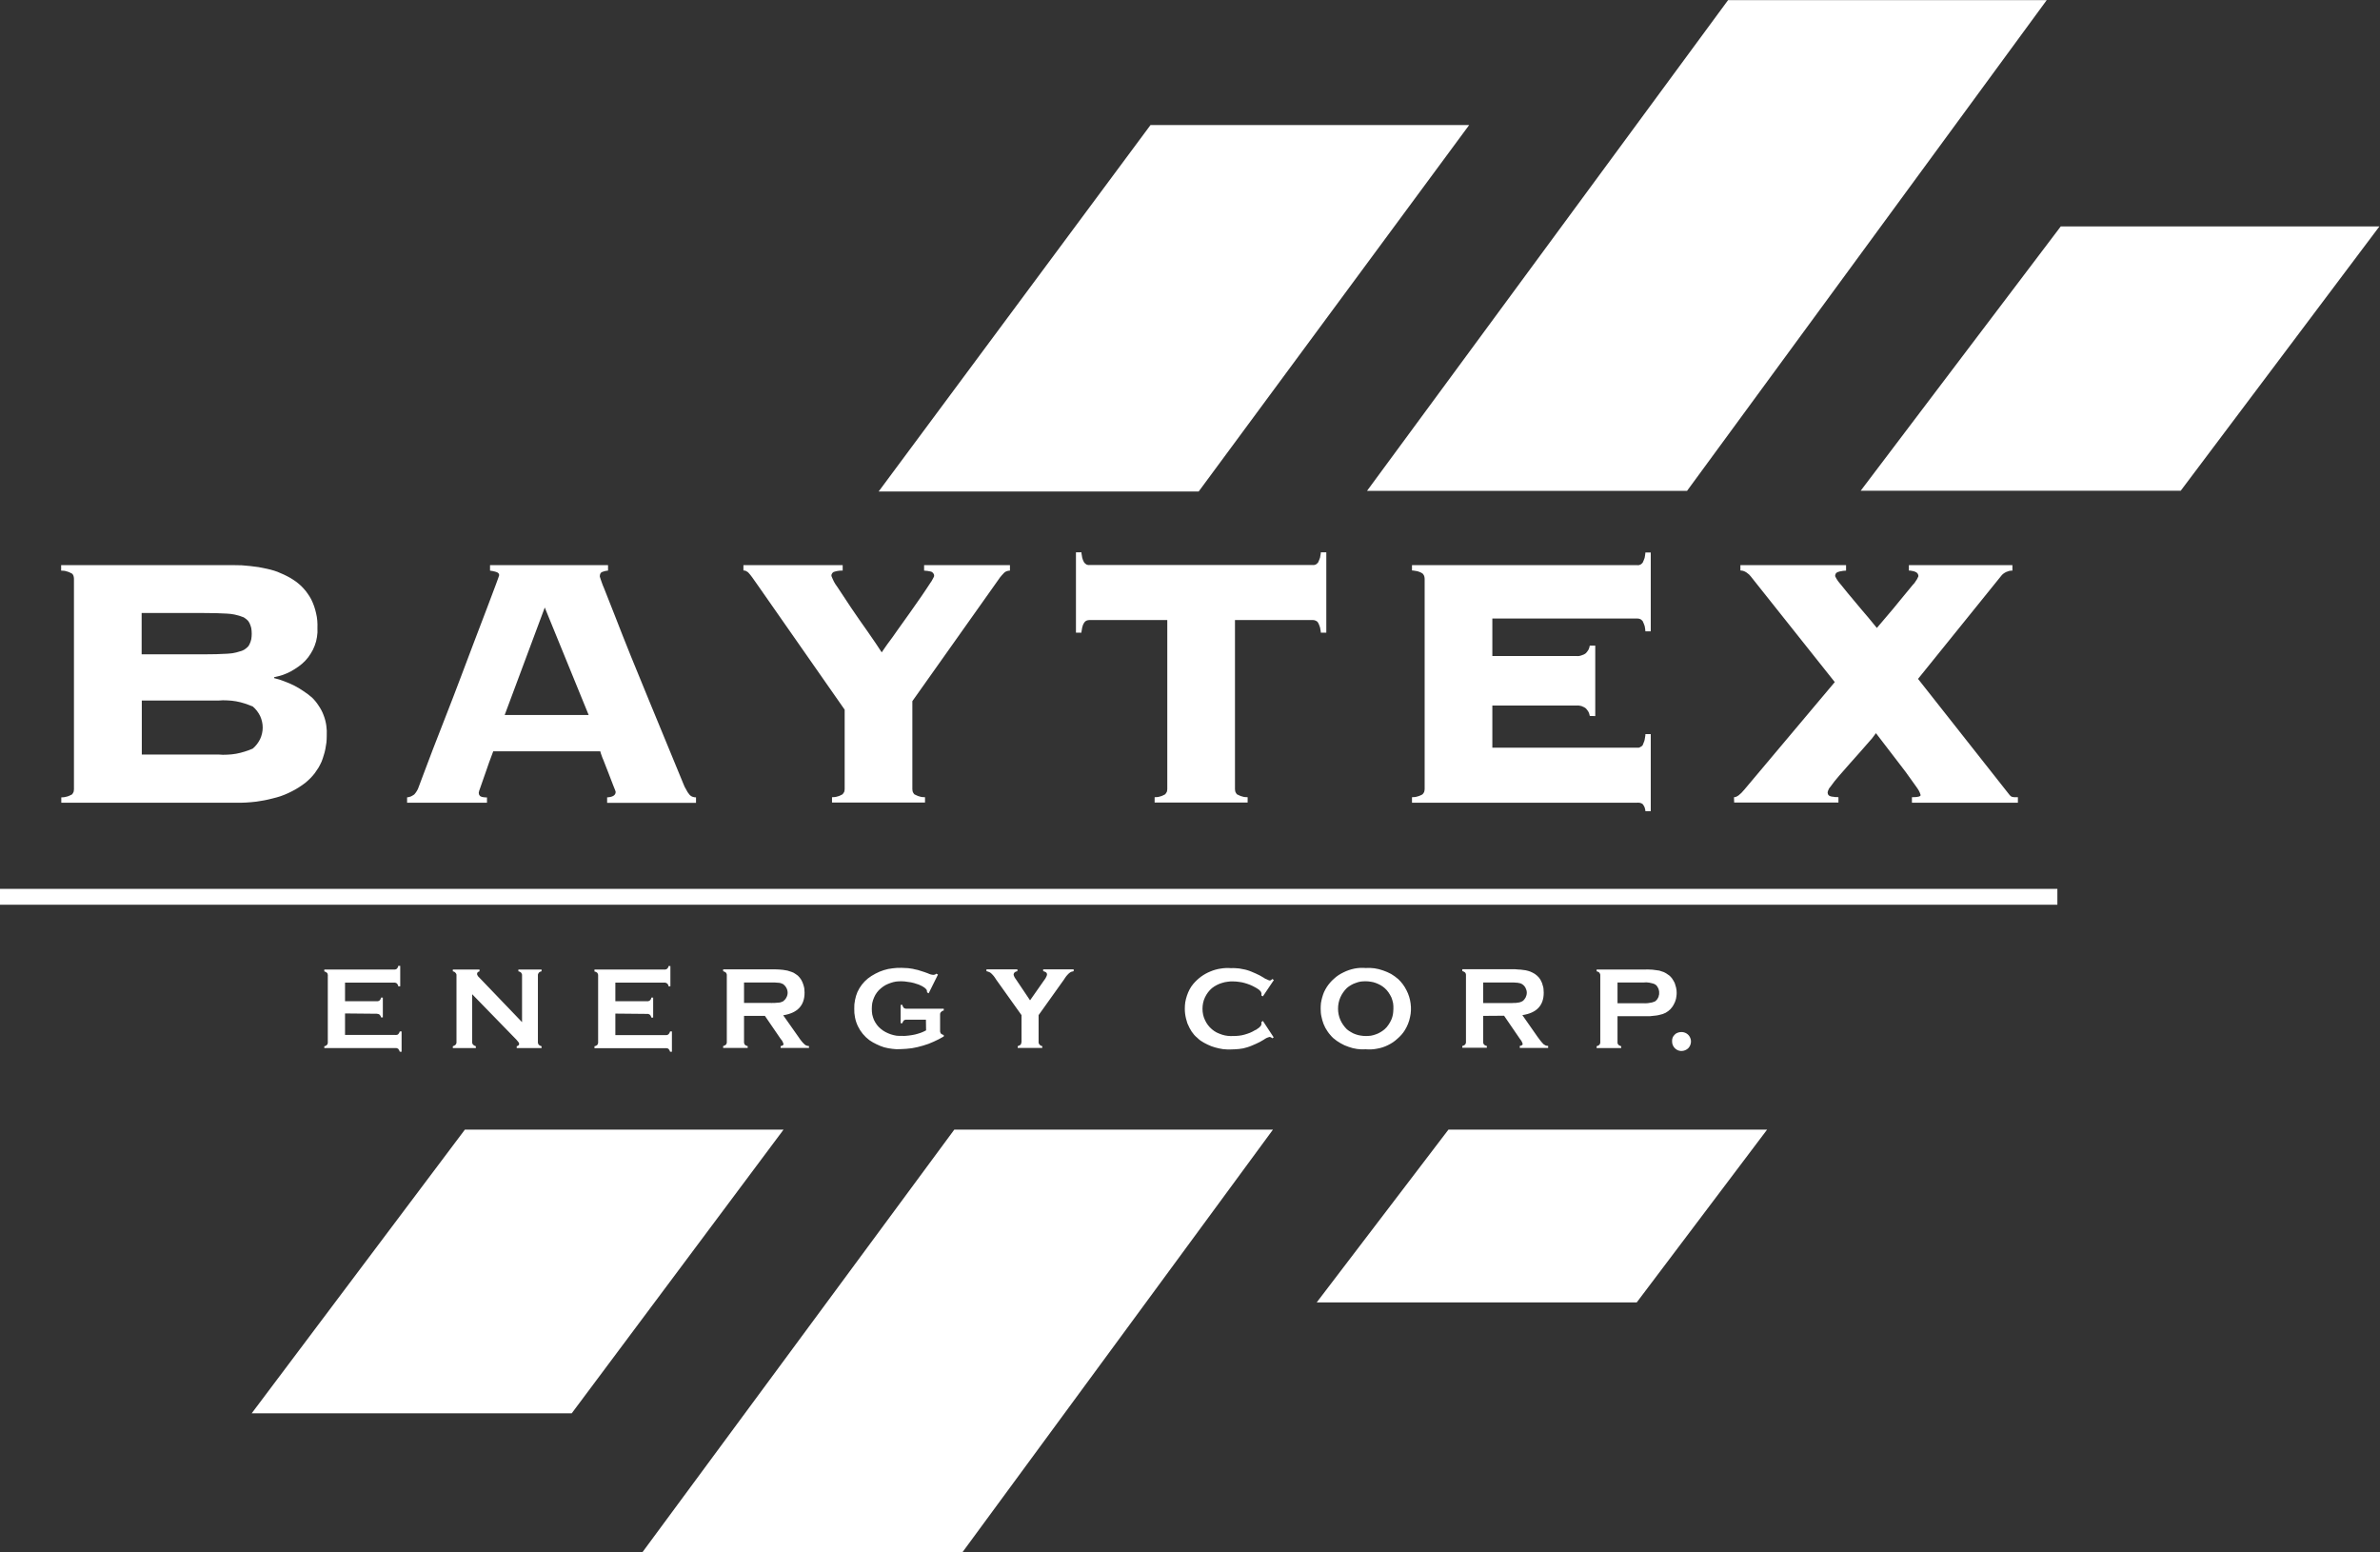 <svg version="1.2" xmlns="http://www.w3.org/2000/svg" viewBox="0 0 1561 1018" width="1561" height="1018">
	<rect x="0" y="0" width="1561" height="1018" fill="#333333" stroke="none"/>
	<title>logo-baytex-energy-corp-svg</title>
	<style>
		.s0 { fill: #ffffff } 
	</style>
	<path id="Layer" fill-rule="evenodd" class="s0" d="m0 582.9h1349.4v10.4h-1349.4zm226.3 81.7v14.1h33.1q0.3 0.1 0.5 0 0.2 0 0.5-0.1 0.2 0 0.4-0.1 0.2-0.1 0.4-0.3 0.2-0.2 0.3-0.4 0.2-0.2 0.3-0.4 0.1-0.3 0.2-0.5 0.1-0.3 0.2-0.5h1.2v13.3h-1.2q-0.1-0.3-0.2-0.5-0.1-0.3-0.2-0.5-0.1-0.2-0.3-0.4-0.1-0.3-0.3-0.5-0.2-0.1-0.4-0.2-0.2-0.1-0.4-0.2-0.3 0-0.5-0.1-0.2 0-0.5 0h-46.7v-1.2q0.2 0 0.5-0.1 0.2-0.1 0.5-0.2 0.2-0.2 0.4-0.3 0.2-0.2 0.4-0.4 0.2-0.1 0.3-0.4 0.1-0.2 0.1-0.4 0.1-0.2 0.1-0.5 0.1-0.2 0-0.4v-43.6q0.1-0.2 0-0.5 0-0.2-0.1-0.4 0-0.3-0.1-0.5-0.1-0.2-0.3-0.4-0.2-0.2-0.4-0.3-0.2-0.2-0.4-0.3-0.3-0.1-0.5-0.2-0.3-0.1-0.5-0.2v-1.2h45.8q0.3 0 0.5 0 0.2 0 0.5-0.1 0.2-0.1 0.4-0.2 0.2-0.1 0.4-0.2 0.2-0.2 0.3-0.4 0.2-0.2 0.3-0.5 0.1-0.2 0.2-0.5 0.1-0.2 0.1-0.5h1.3v13.4h-1.3q0-0.3-0.1-0.6-0.1-0.2-0.2-0.4-0.1-0.3-0.3-0.5-0.1-0.2-0.3-0.4-0.2-0.1-0.4-0.2-0.2-0.2-0.4-0.2-0.3-0.1-0.5-0.1-0.2 0-0.5 0h-32.2v12.2h20.9q0.2 0 0.5 0 0.2 0 0.4-0.1 0.2-0.1 0.5-0.2 0.2-0.1 0.3-0.2 0.2-0.2 0.4-0.4 0.1-0.2 0.3-0.5 0.1-0.2 0.2-0.5 0.1-0.2 0.1-0.5h1.2v13h-1.2q0-0.2-0.1-0.5-0.1-0.2-0.2-0.4-0.2-0.3-0.3-0.5-0.2-0.2-0.4-0.4-0.1-0.1-0.3-0.3-0.2-0.1-0.5-0.1-0.2-0.1-0.4-0.1-0.3-0.1-0.5-0.1zm83.4-12.6v31.3q0 0.3 0 0.5 0.1 0.2 0.1 0.4 0.1 0.3 0.2 0.5 0.1 0.2 0.3 0.4 0.2 0.2 0.4 0.3 0.2 0.2 0.4 0.3 0.3 0.1 0.5 0.2 0.3 0.1 0.5 0.2v1.2h-15.1v-1.2q0.3-0.1 0.5-0.2 0.3-0.1 0.5-0.2 0.2-0.1 0.4-0.3 0.3-0.1 0.4-0.3 0.2-0.2 0.3-0.4 0.1-0.2 0.2-0.5 0-0.2 0.1-0.4 0-0.2 0-0.5v-43.6q0-0.2 0-0.5-0.1-0.2-0.1-0.4-0.1-0.2-0.2-0.4-0.1-0.2-0.3-0.4-0.1-0.2-0.4-0.4-0.2-0.1-0.4-0.3-0.2-0.1-0.5-0.2-0.2-0.1-0.5-0.1v-1.2h17.5v1.2q-1.6 0.4-1.6 1.7 0 0.3 0.1 0.6 0.1 0.3 0.3 0.5 0.1 0.3 0.3 0.5 0.2 0.2 0.4 0.4l28.4 29.6v-30.6q0-0.2 0-0.5-0.1-0.2-0.1-0.4-0.1-0.2-0.2-0.4-0.1-0.2-0.2-0.4-0.2-0.2-0.4-0.4-0.3-0.1-0.5-0.3-0.2-0.1-0.5-0.2-0.2-0.1-0.5-0.1v-1.2h15.2v1.2q-0.3 0-0.6 0.1-0.2 0.1-0.4 0.2-0.3 0.2-0.5 0.3-0.2 0.2-0.4 0.4-0.1 0.2-0.2 0.4-0.1 0.2-0.2 0.4-0.1 0.2-0.1 0.4 0 0.3 0 0.5v43.6q0 0.3 0 0.5 0 0.2 0.1 0.4 0.1 0.3 0.2 0.5 0.1 0.2 0.2 0.4 0.2 0.2 0.4 0.3 0.2 0.2 0.5 0.3 0.2 0.1 0.4 0.2 0.3 0.1 0.6 0.2v1.2h-16.3v-1.2q1.6-0.4 1.6-1.6 0-0.8-1.8-2.7zm93.9 12.7v14.1h33.1q0.3 0 0.5 0 0.2-0.1 0.5-0.1 0.2-0.1 0.4-0.2 0.2-0.1 0.4-0.3 0.2-0.1 0.3-0.4 0.2-0.2 0.3-0.4 0.1-0.2 0.2-0.5 0.1-0.2 0.2-0.5h1.2v13.3h-1.2q-0.1-0.2-0.2-0.5-0.1-0.2-0.2-0.5-0.1-0.2-0.3-0.4-0.1-0.2-0.3-0.4-0.2-0.2-0.4-0.3-0.2-0.1-0.4-0.1-0.3-0.1-0.5-0.1-0.2-0.1-0.5 0h-46.8v-1.3q0.3 0 0.5-0.1 0.3-0.1 0.5-0.2 0.3-0.1 0.5-0.3 0.2-0.2 0.4-0.3 0.1-0.2 0.2-0.4 0.1-0.3 0.2-0.5 0.1-0.2 0.1-0.4 0-0.3 0-0.5v-43.6q0-0.2 0-0.5 0-0.2-0.1-0.4-0.1-0.3-0.2-0.5-0.1-0.2-0.2-0.4-0.2-0.2-0.4-0.3-0.2-0.2-0.5-0.3-0.2-0.1-0.5-0.2-0.2-0.1-0.5-0.1v-1.3h45.9q0.2 0.1 0.5 0 0.2 0 0.4-0.1 0.2 0 0.4-0.1 0.3-0.1 0.4-0.3 0.2-0.2 0.4-0.4 0.1-0.2 0.3-0.4 0.1-0.3 0.2-0.5 0.1-0.3 0.1-0.5h1.2v13.3h-1.2q0-0.3-0.1-0.5-0.1-0.3-0.2-0.5-0.2-0.2-0.3-0.5-0.2-0.2-0.4-0.4-0.1-0.1-0.4-0.2-0.2-0.1-0.4-0.2-0.2-0.1-0.4-0.1-0.3 0-0.5 0h-32.2v12.2h20.9q0.2 0 0.5 0 0.2 0 0.4-0.1 0.2-0.1 0.4-0.2 0.2-0.1 0.4-0.2 0.2-0.2 0.4-0.4 0.1-0.2 0.3-0.5 0.1-0.2 0.2-0.4 0.1-0.3 0.1-0.6h1.2v13.1h-1.2q0-0.3-0.1-0.5-0.1-0.3-0.3-0.5-0.1-0.3-0.2-0.5-0.2-0.2-0.4-0.4-0.1-0.1-0.4-0.2-0.2-0.2-0.4-0.2-0.2-0.1-0.4-0.1-0.3 0-0.5 0zm84.4 1.5v17.1q0 0.3 0 0.5 0 0.2 0.1 0.4 0.1 0.3 0.2 0.5 0.1 0.2 0.2 0.4 0.2 0.1 0.4 0.3 0.2 0.1 0.5 0.3 0.2 0.1 0.5 0.2 0.2 0 0.5 0.1v1.2h-16.1v-1.2q0.3-0.1 0.5-0.2 0.3 0 0.5-0.2 0.2-0.1 0.5-0.3 0.2-0.1 0.4-0.3 0.1-0.2 0.2-0.4 0.1-0.2 0.2-0.4 0.1-0.2 0.1-0.5 0-0.2 0-0.4v-43.6q0-0.3 0-0.5 0-0.2-0.1-0.5-0.1-0.2-0.2-0.4-0.1-0.2-0.2-0.4-0.2-0.2-0.4-0.3-0.3-0.2-0.5-0.3-0.2-0.2-0.5-0.2-0.2-0.1-0.5-0.2v-1.2h32.2q1.2 0 2.4 0 1.1 0 2.3 0.1 1.2 0.1 2.3 0.2 1.2 0.2 2.4 0.4 0.8 0.1 1.5 0.4 0.8 0.2 1.6 0.5 0.7 0.3 1.5 0.6 0.7 0.4 1.4 0.9 0.7 0.4 1.4 1 0.6 0.6 1.2 1.3 0.6 0.7 1 1.4 0.5 0.8 0.8 1.6 0.4 0.8 0.6 1.6 0.3 0.9 0.5 1.8 0.2 0.9 0.2 1.7 0.1 0.9 0.1 1.8 0 12.6-14 14.8l10 14.2q0.4 0.7 0.9 1.3 0.5 0.6 0.9 1.2 0.5 0.6 1 1.2 0.5 0.6 1.1 1.1 0.3 0.3 0.6 0.5 0.4 0.2 0.8 0.4 0.4 0.1 0.8 0.2 0.4 0.1 0.8 0.1v1.2h-18.6v-1.2q1.9-0.3 1.9-1.3-0.1-0.5-0.3-0.9-0.2-0.5-0.4-0.9-0.2-0.4-0.5-0.8-0.3-0.4-0.6-0.7l-10.4-15.2zm0-8.5h17.3q0.7 0.1 1.4 0 0.7 0 1.4 0 0.7 0 1.3-0.1 0.7 0 1.4-0.1 0.4 0 0.7-0.1 0.4-0.1 0.8-0.2 0.3-0.1 0.7-0.3 0.4-0.1 0.7-0.3c0.9-0.7 1.6-1.5 2.1-2.5 0.5-0.9 0.8-2 0.8-3.1 0-1.1-0.3-2.2-0.8-3.1-0.5-1-1.2-1.8-2.1-2.5q-0.3-0.2-0.7-0.3-0.3-0.2-0.7-0.3-0.4-0.1-0.7-0.2-0.4-0.1-0.8-0.1-0.7-0.1-1.4-0.1-0.6-0.1-1.3-0.1-0.7 0-1.4 0-0.7 0-1.4 0h-17.3zm119.3 11h-12.7q-0.3-0.1-0.5 0-0.2 0-0.4 0.1-0.3 0-0.5 0.1-0.2 0.2-0.4 0.3-0.1 0.2-0.3 0.4-0.1 0.2-0.3 0.5-0.1 0.2-0.2 0.4 0 0.3-0.1 0.5h-1.2v-12h1.2q0.1 0.3 0.1 0.6 0.1 0.2 0.2 0.5 0.2 0.2 0.3 0.4 0.2 0.3 0.3 0.5 0.2 0.1 0.4 0.2 0.2 0.1 0.5 0.2 0.2 0 0.4 0.1 0.2 0 0.5 0h24.4v1.2q-0.3 0-0.5 0.1-0.3 0.1-0.5 0.2-0.2 0.2-0.4 0.3-0.3 0.2-0.4 0.4-0.2 0.1-0.3 0.3-0.1 0.3-0.2 0.5 0 0.2-0.1 0.4 0 0.3 0 0.5v10.6q0 0.2 0 0.5 0 0.2 0.1 0.4 0.1 0.2 0.2 0.5 0.1 0.2 0.2 0.4 0.2 0.1 0.5 0.3 0.2 0.2 0.4 0.3 0.3 0.1 0.5 0.2 0.3 0.1 0.5 0.1v1q-3.2 1.9-6.6 3.4-3.4 1.6-7 2.6-3.6 1.1-7.3 1.7-3.7 0.5-7.5 0.6-2.7 0.2-5.4-0.2-2.7-0.3-5.3-1-2.6-0.8-5-2-2.4-1.1-4.7-2.7-2.4-1.8-4.3-4.1-1.9-2.3-3.2-5-1.3-2.7-1.9-5.7-0.6-2.9-0.5-5.9-0.1-2.8 0.5-5.6 0.5-2.7 1.6-5.3 1.2-2.6 2.9-4.8 1.7-2.2 3.9-4 2.3-1.8 5-3.2 2.6-1.4 5.5-2.3 2.8-0.9 5.8-1.2 2.9-0.4 5.9-0.3 1.1 0 2.1 0.1 1 0 2.1 0.1 1 0.1 2.1 0.3 1 0.1 2 0.4 1.2 0.2 2.3 0.5 1.1 0.3 2.2 0.7 1.1 0.3 2.2 0.7 1.1 0.4 2.2 0.8 0.4 0.2 0.9 0.4 0.4 0.2 0.9 0.3 0.5 0.1 0.9 0.2 0.5 0.1 1 0.1 0.3 0 0.5-0.1 0.3 0 0.5-0.1 0.2-0.1 0.4-0.3 0.3-0.1 0.4-0.3l1.1 0.6-6.1 12.3-1-0.6q0-0.2-0.1-0.4 0-0.3 0-0.5-0.1-0.2-0.1-0.4-0.1-0.3-0.2-0.5-0.1-0.2-0.3-0.3-0.1-0.2-0.3-0.4-0.2-0.2-0.4-0.3-0.1-0.2-0.3-0.3-0.8-0.5-1.6-1-0.8-0.4-1.7-0.8-0.8-0.4-1.7-0.6-0.9-0.3-1.8-0.6-1-0.2-2.1-0.5-1-0.2-2.1-0.3-1-0.2-2.1-0.3-1-0.1-2.1-0.1-1.8 0-3.6 0.2-1.8 0.3-3.5 0.9-1.7 0.6-3.3 1.4-1.6 0.9-3 2.1-1.5 1.2-2.6 2.7-1.2 1.6-1.9 3.3-0.8 1.8-1.2 3.7-0.3 1.9-0.3 3.8 0 1.9 0.3 3.7 0.4 1.8 1.1 3.5 0.8 1.7 1.9 3.2 1.1 1.5 2.6 2.7 1.4 1.2 3.1 2.1 1.7 0.9 3.5 1.5 1.8 0.6 3.7 0.9 1.9 0.2 3.8 0.1 1 0.1 2.1 0 1.1-0.1 2.1-0.2 1.1-0.1 2.1-0.3 1.1-0.2 2.1-0.4 0.9-0.2 1.8-0.5 1-0.3 1.9-0.6 0.9-0.4 1.7-0.7 0.9-0.4 1.8-0.9zm73.9-3v17.6q0 0.2 0 0.4 0.1 0.3 0.1 0.5 0.1 0.2 0.2 0.4 0.1 0.2 0.3 0.4 0.1 0.2 0.4 0.4 0.2 0.1 0.4 0.3 0.2 0.1 0.5 0.2 0.2 0.1 0.5 0.1v1.2h-16.1v-1.2q0.2 0 0.5-0.1 0.2-0.1 0.5-0.3 0.2-0.1 0.5-0.2 0.2-0.2 0.4-0.4 0.1-0.1 0.3-0.4 0.1-0.2 0.1-0.4 0.1-0.2 0.1-0.5 0.1-0.2 0.1-0.4v-17.6l-16.7-23.4q-0.3-0.6-0.7-1.1-0.4-0.6-0.8-1.1-0.5-0.5-0.9-1-0.5-0.4-0.9-0.9-0.4-0.3-0.7-0.5-0.3-0.2-0.7-0.3-0.4-0.2-0.8-0.3-0.4-0.1-0.8-0.2v-1.2h20.3v1.2q-2.5 0.4-2.5 2.4 0.1 0.4 0.3 0.8 0.2 0.4 0.3 0.7 0.2 0.4 0.5 0.8 0.2 0.3 0.5 0.7l9.2 13.7 9.6-13.7q0.3-0.4 0.5-0.7 0.3-0.4 0.4-0.8 0.2-0.4 0.4-0.8 0.1-0.4 0.2-0.8 0-0.2 0-0.4 0-0.2-0.1-0.4-0.1-0.2-0.2-0.4-0.2-0.1-0.3-0.3-0.2-0.1-0.4-0.3-0.3-0.1-0.5-0.2-0.2-0.1-0.5-0.2-0.2 0-0.5-0.1v-1.2h20v1.2q-0.4 0.1-0.8 0.2-0.4 0.1-0.8 0.2-0.4 0.2-0.7 0.4-0.3 0.2-0.7 0.5-0.4 0.4-0.9 0.9-0.4 0.5-0.9 1-0.4 0.5-0.8 1.1-0.4 0.5-0.7 1.1zm147.1 3.8l7.1 10.8-1 0.6q-0.1-0.2-0.3-0.3-0.2-0.2-0.4-0.3-0.3-0.1-0.5-0.2-0.2-0.1-0.5-0.1-0.5 0.1-1 0.3-0.5 0.2-1 0.4-0.5 0.3-0.9 0.5-0.5 0.3-0.9 0.6-1.3 0.8-2.6 1.5-1.4 0.7-2.7 1.3-1.4 0.7-2.8 1.2-1.4 0.6-2.8 1-1.3 0.4-2.6 0.7-1.3 0.2-2.7 0.4-1.3 0.1-2.6 0.2-1.3 0.1-2.7 0.1-2.6 0.1-5.3-0.2-2.6-0.4-5.1-1.1-2.6-0.7-5-1.9-2.4-1.1-4.6-2.6-1.1-0.8-2.1-1.8-1.1-0.9-2-1.9-0.9-1.1-1.7-2.2-0.8-1.2-1.4-2.4-0.8-1.5-1.4-3-0.5-1.5-0.9-3.1-0.4-1.6-0.6-3.2-0.2-1.6-0.2-3.3 0-2.2 0.3-4.3 0.4-2.2 1.1-4.3 0.7-2.1 1.7-4 1-1.9 2.4-3.6 2.3-2.7 5.1-4.8 2.9-2.1 6.1-3.4 3.3-1.4 6.7-1.9 3.5-0.6 7-0.3 1.3-0.1 2.7 0 1.3 0.1 2.6 0.2 1.3 0.2 2.6 0.5 1.3 0.2 2.6 0.6 1.4 0.4 2.8 1 1.4 0.5 2.8 1.2 1.4 0.6 2.7 1.3 1.3 0.7 2.6 1.5 0.5 0.3 0.9 0.6 0.5 0.2 1 0.4 0.5 0.3 1 0.5 0.5 0.1 1 0.3 0.2-0.1 0.5-0.1 0.2-0.1 0.4-0.2 0.2-0.2 0.4-0.3 0.2-0.2 0.4-0.4l1 0.7-7.2 10.7-1-0.6q0-0.2 0-0.3 0-0.1 0-0.2 0.1-0.2 0.1-0.3 0-0.1 0-0.3 0-0.3-0.1-0.5-0.1-0.3-0.2-0.6-0.1-0.2-0.3-0.5-0.1-0.2-0.4-0.4-0.3-0.4-0.7-0.7-0.4-0.3-0.9-0.6-0.4-0.3-0.8-0.5-0.5-0.3-0.9-0.5-1.6-0.9-3.3-1.6-1.8-0.7-3.6-1.2-1.7-0.5-3.6-0.7-1.8-0.3-3.7-0.3-1.9-0.1-3.7 0.2-1.9 0.2-3.7 0.8-1.8 0.5-3.5 1.4-1.7 0.9-3.1 2c-2 1.7-3.5 3.8-4.6 6.1-1.1 2.3-1.6 4.9-1.6 7.4 0 2.6 0.5 5.1 1.6 7.4 1.1 2.4 2.6 4.4 4.6 6.1q1.4 1.2 3.1 2.1 1.7 0.8 3.5 1.4 1.8 0.6 3.7 0.8 1.8 0.2 3.7 0.1 1.9 0 3.7-0.2 1.9-0.2 3.6-0.7 1.8-0.5 3.6-1.2 1.7-0.7 3.3-1.7 0.4-0.2 0.9-0.4 0.4-0.3 0.8-0.6 0.5-0.3 0.9-0.6 0.4-0.3 0.7-0.7 0.3-0.2 0.4-0.4 0.2-0.2 0.3-0.5 0.1-0.3 0.2-0.5 0.1-0.3 0.1-0.6 0-0.1 0-0.3 0-0.1-0.1-0.2 0-0.1 0-0.3 0-0.1 0-0.2zm67.4-34.7q2.9-0.2 5.8 0.2 2.8 0.4 5.6 1.4 2.7 0.9 5.3 2.3 2.5 1.5 4.7 3.4c2.2 2.1 4 4.5 5.4 7.3 1.4 2.7 2.3 5.6 2.7 8.7 0.4 3 0.3 6.1-0.4 9-0.6 3-1.8 5.9-3.4 8.5-1.3 2.1-3 4-4.9 5.6-1.8 1.7-3.9 3.1-6.2 4.2-2.2 1.1-4.6 1.9-7.1 2.3-2.4 0.5-4.9 0.6-7.4 0.4q-2.9 0.2-5.7-0.2-2.9-0.4-5.6-1.4-2.8-0.9-5.3-2.4-2.5-1.4-4.7-3.3-1-0.9-1.9-2-1-1.1-1.8-2.3-0.8-1.2-1.5-2.4-0.6-1.3-1.2-2.6-0.4-1.2-0.8-2.4-0.4-1.3-0.6-2.5-0.3-1.3-0.4-2.6-0.1-1.3-0.1-2.6 0-1.8 0.2-3.7 0.3-1.8 0.8-3.6 0.5-1.8 1.2-3.5 0.8-1.7 1.8-3.3c1.4-2.1 3-4 4.9-5.6 1.8-1.7 3.9-3 6.2-4.1 2.2-1.1 4.6-1.9 7-2.4 2.5-0.5 5-0.6 7.4-0.4zm0 8.7q-1.7 0-3.3 0.2-1.7 0.3-3.2 0.9-1.6 0.5-3.1 1.4-1.4 0.8-2.7 1.9c-1.8 1.8-3.3 3.9-4.3 6.2-1 2.3-1.5 4.8-1.5 7.4 0 2.5 0.5 5 1.5 7.3 1 2.3 2.5 4.4 4.3 6.2q1.3 1.1 2.8 1.9 1.4 0.9 3 1.4 1.6 0.6 3.2 0.8 1.7 0.3 3.4 0.3 1.7 0 3.3-0.2 1.7-0.3 3.3-0.9 1.5-0.5 3-1.4 1.4-0.8 2.7-1.9 0.7-0.7 1.4-1.4 0.6-0.7 1.2-1.6 0.6-0.8 1-1.6 0.5-0.9 0.9-1.8 0.3-0.8 0.6-1.7 0.2-0.8 0.4-1.7 0.1-0.9 0.2-1.7 0.1-0.9 0.1-1.8 0.1-2-0.2-3.9-0.4-1.9-1.1-3.7-0.8-1.7-1.9-3.3-1.1-1.6-2.6-2.9-1.3-1.1-2.7-1.9-1.5-0.8-3.1-1.4-1.6-0.6-3.2-0.8-1.7-0.3-3.4-0.3zm77.1 22.7v17q0 0.3 0 0.5 0 0.2 0.1 0.5 0.1 0.2 0.2 0.4 0.1 0.2 0.2 0.4 0.2 0.2 0.4 0.3 0.3 0.2 0.5 0.3 0.2 0.1 0.5 0.2 0.2 0.1 0.5 0.1v1.2h-16.1v-1.2q0.3 0 0.5-0.1 0.3-0.1 0.5-0.2 0.3-0.2 0.5-0.3 0.2-0.2 0.4-0.4 0.1-0.1 0.2-0.3 0.1-0.3 0.2-0.5 0.1-0.2 0.1-0.4 0-0.3 0-0.5v-43.6q0-0.2 0-0.5 0-0.2-0.1-0.4 0-0.3-0.2-0.5-0.1-0.2-0.2-0.4-0.2-0.2-0.4-0.3-0.2-0.2-0.5-0.3-0.2-0.1-0.5-0.2-0.2-0.1-0.5-0.2v-1.2h32.2q1.2 0 2.4 0 1.1 0.1 2.3 0.2 1.2 0 2.4 0.2 1.1 0.1 2.3 0.3 0.8 0.2 1.6 0.4 0.7 0.2 1.5 0.5 0.8 0.3 1.5 0.7 0.7 0.4 1.4 0.8 0.7 0.5 1.4 1.1 0.6 0.5 1.2 1.2 0.6 0.7 1 1.4 0.5 0.8 0.8 1.6 0.4 0.8 0.6 1.7 0.3 0.8 0.5 1.7 0.2 0.9 0.2 1.8 0.1 0.9 0.1 1.8 0 12.6-14 14.7l10 14.3q0.4 0.6 0.9 1.2 0.5 0.6 0.9 1.2 0.5 0.6 1 1.2 0.6 0.6 1.1 1.2 0.3 0.2 0.7 0.4 0.3 0.3 0.7 0.4 0.4 0.2 0.8 0.2 0.4 0.1 0.8 0.1v1.3h-18.6v-1.3q1.9-0.3 1.9-1.3-0.1-0.5-0.3-0.9-0.2-0.4-0.4-0.8-0.2-0.5-0.5-0.8-0.3-0.4-0.6-0.8l-10.4-15.2zm0-8.4h17.4q0.6 0 1.3 0 0.7 0 1.4-0.1 0.7 0 1.3 0 0.7-0.1 1.4-0.2 0.4 0 0.7-0.1 0.4-0.1 0.8-0.2 0.3-0.1 0.7-0.3 0.4-0.1 0.7-0.3c0.9-0.6 1.6-1.5 2.1-2.4 0.5-1 0.8-2.1 0.8-3.2 0-1.1-0.3-2.1-0.8-3.1-0.5-1-1.2-1.8-2.1-2.4q-0.3-0.2-0.7-0.4-0.3-0.1-0.7-0.3-0.4-0.1-0.7-0.1-0.4-0.1-0.8-0.2-0.7 0-1.4-0.1-0.6 0-1.3-0.1-0.7 0-1.4 0-0.7 0-1.3 0h-17.4zm88.1 8.6v17q0 0.2 0 0.5 0.1 0.2 0.1 0.4 0.1 0.2 0.2 0.5 0.1 0.2 0.3 0.3 0.2 0.2 0.4 0.4 0.2 0.1 0.4 0.2 0.3 0.2 0.5 0.2 0.3 0.1 0.5 0.2v1.2h-16.1v-1.2q0.3-0.1 0.5-0.2 0.3-0.1 0.5-0.2 0.3-0.1 0.5-0.3 0.2-0.1 0.4-0.3 0.1-0.2 0.2-0.4 0.1-0.2 0.2-0.4 0.1-0.2 0.1-0.5 0-0.2 0-0.4v-43.7q0-0.2 0-0.4 0-0.3-0.1-0.5 0-0.2-0.2-0.4-0.1-0.3-0.2-0.4-0.2-0.2-0.4-0.4-0.2-0.1-0.5-0.3-0.2-0.1-0.5-0.2-0.2-0.1-0.5-0.1v-1.2h32.2q1.1-0.1 2.2 0 1.1 0 2.2 0.1 1.2 0.1 2.3 0.3 1.1 0.1 2.2 0.3 0.8 0.2 1.5 0.5 0.8 0.2 1.5 0.5 0.8 0.4 1.5 0.8 0.7 0.4 1.3 0.9 0.7 0.4 1.3 1 0.6 0.6 1.1 1.2 0.5 0.7 0.9 1.4 0.5 0.7 0.8 1.4 0.4 0.8 0.6 1.7 0.3 0.8 0.5 1.7 0.2 0.8 0.3 1.7 0.1 0.9 0.1 1.8 0 1.2-0.2 2.4-0.1 1.2-0.5 2.4-0.3 1.1-0.9 2.2-0.5 1.1-1.2 2.1-0.6 0.8-1.3 1.6-0.7 0.7-1.5 1.3-0.8 0.6-1.7 1.1-0.9 0.4-1.9 0.8-1.3 0.4-2.7 0.7-1.4 0.3-2.8 0.4-1.4 0.2-2.8 0.3-1.4 0-2.8 0zm0-8.5h17.2q0.9 0.1 1.8 0 0.9 0 1.8-0.2 0.9-0.1 1.8-0.3 0.9-0.3 1.8-0.6 0.3-0.2 0.6-0.4 0.3-0.3 0.6-0.6 0.3-0.3 0.5-0.6 0.2-0.3 0.4-0.7 0.2-0.4 0.4-0.8 0.1-0.4 0.2-0.9 0.1-0.4 0.2-0.8 0-0.5 0-0.9 0-0.5 0-0.9-0.1-0.5-0.2-0.9-0.1-0.4-0.2-0.8-0.2-0.4-0.4-0.8-0.2-0.4-0.4-0.7-0.2-0.4-0.5-0.7-0.3-0.2-0.6-0.5-0.3-0.2-0.6-0.4-0.9-0.4-1.8-0.6-0.9-0.2-1.8-0.4-0.9-0.1-1.8-0.2-0.9 0-1.8 0.1h-17.2zm35.8 25.1q-0.1-1.2 0.3-2.4 0.4-1.1 1.3-2 0.8-0.9 1.9-1.3 1.2-0.5 2.4-0.5c2.5-0.1 4.9 1.3 5.9 3.6 1.1 2.3 0.6 5-1.1 6.9-1.8 1.8-4.5 2.4-6.8 1.5-2.4-1-3.9-3.3-3.9-5.8zm-721.7 243.8h-209.9l139.8-186h209zm967.4-926.7l-235.9 321.8h-209.9l236.8-321.8zm-507.5 740.7l-203.7 277.2h-209.9l204.6-277.2zm-48.7-418.5h-209.9l178.3-240.3h209zm287.3 531.8h-209.9l86.4-113.3h209zm487.1-705.6l-130.3 173.3h-209.9l131.2-173.3zm-423.3 374.3q2.7 0 6.8-5l59.3-70.5-55.1-69.3q-0.4-0.5-0.8-0.9-0.4-0.5-0.9-0.8-0.5-0.4-1-0.8-0.5-0.3-1-0.6-0.4-0.2-0.7-0.3-0.4-0.2-0.8-0.3-0.4-0.1-0.8-0.1-0.4-0.1-0.8-0.1v-3.5h69.3v3.6q-0.7 0-1.3 0.1-0.7 0-1.4 0.2-0.7 0.1-1.3 0.2-0.7 0.2-1.3 0.4-0.5 0.1-0.8 0.4-0.4 0.3-0.7 0.7-0.2 0.5-0.3 0.9-0.1 0.5 0 0.9 0.4 0.8 0.8 1.5 0.5 0.7 0.9 1.4 0.5 0.7 1 1.3 0.6 0.7 1.1 1.3c2.6 3.3 5.5 6.8 8.8 10.7 3.2 3.9 6.3 7.5 9.2 10.9 2.9 3.5 4.7 5.7 5.5 6.7 1.2-1.4 3.2-3.8 6.2-7.3 2.9-3.4 6-7 9-10.8q4.6-5.6 8.4-10.2 0.5-0.6 1.1-1.2 0.5-0.7 0.9-1.4 0.5-0.6 0.9-1.4 0.4-0.7 0.7-1.5 0.1-0.5-0.1-1-0.1-0.5-0.4-0.9-0.3-0.4-0.7-0.7-0.5-0.3-1-0.5-0.4-0.2-0.9-0.3-0.5-0.1-1-0.2-0.5-0.1-1.1-0.2-0.5 0-1 0v-3.6h67.9v3.6q-1.1 0-2.1 0.2-1.1 0.3-2 0.7-1 0.5-1.8 1.1-0.9 0.7-1.5 1.5l-54.5 67.5 60.1 76.2q0.2 0.3 0.5 0.5 0.2 0.2 0.5 0.4 0.4 0.2 0.7 0.3 0.3 0.1 0.7 0.1 0.4 0 0.7 0.1 0.4 0 0.8 0 0.3 0 0.7 0 0.4 0 0.8 0v3.6h-69.5v-3.6q5.7 0 5.7-1.4-0.2-0.8-0.5-1.5-0.3-0.7-0.6-1.3-0.4-0.7-0.8-1.3-0.4-0.7-0.9-1.3c-1.9-2.7-4.3-6-7.1-9.9q-4.3-5.7-9.5-12.4c-3.5-4.5-6.8-8.8-9.9-12.9q-0.4 0.6-0.9 1.2-0.4 0.6-0.9 1.2-0.4 0.6-0.9 1.2-0.5 0.5-1 1.1c-1.9 2.2-4 4.6-6.2 7.1-2.3 2.5-4.7 5.3-7.3 8.2-2.5 2.8-4.9 5.6-7.1 8.1q-3.3 3.8-5.3 6.7-0.4 0.4-0.7 0.9-0.4 0.4-0.6 0.9-0.3 0.6-0.5 1.1-0.2 0.5-0.3 1.1c0 1.6 0.9 2.5 2.7 2.8q0.5 0.1 1.1 0.1 0.5 0.1 1.1 0.2 0.5 0 1.1 0 0.5 0.1 1.1 0.1v3.5h-68.4zm-94.6-53.3q-0.1-0.7-0.3-1.3-0.2-0.7-0.5-1.3-0.4-0.7-0.8-1.2-0.4-0.6-0.9-1.1-0.6-0.5-1.4-0.9-0.7-0.4-1.6-0.7-0.8-0.2-1.6-0.3-0.9-0.1-1.7 0h-55.1v27.6h95q0.6 0 1.1 0 0.5-0.1 0.9-0.4 0.5-0.2 0.9-0.5 0.4-0.3 0.7-0.7 0.4-0.9 0.7-1.8 0.4-0.8 0.6-1.8 0.2-0.9 0.3-1.8 0.2-0.9 0.2-1.9h3.5v50.6h-3.5q0-0.7-0.2-1.3-0.1-0.6-0.3-1.2-0.2-0.6-0.6-1.2-0.3-0.5-0.7-1-0.4-0.3-0.8-0.5-0.5-0.1-0.9-0.3-0.5-0.1-0.9-0.1-0.5-0.1-1 0h-147.7v-3.6q0.9 0 1.8-0.1 0.9-0.1 1.8-0.4 0.9-0.2 1.7-0.6 0.9-0.3 1.6-0.8 0.4-0.4 0.6-0.7 0.3-0.4 0.5-0.9 0.1-0.4 0.2-0.9 0.1-0.5 0.1-0.9v-138q0-0.5-0.1-0.9-0.1-0.5-0.2-0.9-0.2-0.5-0.5-0.9-0.2-0.4-0.6-0.7-0.7-0.5-1.6-0.9-0.8-0.3-1.7-0.6-0.9-0.2-1.8-0.3-0.9-0.2-1.8-0.2v-3.5h147.7q0.6 0.1 1.1 0 0.5-0.1 0.9-0.3 0.5-0.2 0.9-0.6 0.4-0.3 0.7-0.7 0.4-0.8 0.7-1.6 0.3-0.8 0.6-1.6 0.2-0.9 0.3-1.8 0.1-0.8 0.2-1.7h3.5v51.7h-3.5q-0.1-0.9-0.2-1.8-0.1-0.8-0.3-1.7-0.3-0.8-0.6-1.6-0.3-0.8-0.7-1.6-0.3-0.4-0.7-0.7-0.4-0.4-0.9-0.6-0.4-0.2-0.9-0.3-0.5-0.1-1.1-0.1h-95v24.6h55.1q0.8 0.1 1.7 0 0.8-0.1 1.6-0.4 0.8-0.2 1.6-0.6 0.8-0.4 1.4-0.9 0.5-0.5 0.9-1.1 0.4-0.6 0.8-1.2 0.3-0.6 0.5-1.3 0.2-0.6 0.3-1.3h3.6v46.2zm-285.4 53.3q0.9 0 1.8-0.1 0.9-0.1 1.8-0.4 0.9-0.2 1.7-0.6 0.9-0.4 1.6-0.8 0.4-0.4 0.6-0.8 0.3-0.4 0.5-0.8 0.1-0.4 0.2-0.9 0.1-0.5 0.1-0.9v-110.9h-51q-0.5 0-1 0.1-0.5 0.1-1 0.3-0.4 0.2-0.8 0.5-0.4 0.4-0.7 0.8-0.4 0.7-0.8 1.5-0.3 0.9-0.5 1.7-0.2 0.8-0.3 1.7-0.2 0.9-0.2 1.7h-3.6v-52.7h3.6q0 0.9 0.2 1.7 0.1 0.9 0.3 1.8 0.2 0.8 0.5 1.6 0.4 0.8 0.8 1.6 0.3 0.4 0.7 0.7 0.4 0.4 0.8 0.6 0.5 0.2 1 0.3 0.5 0.1 1 0h146.4q0.5 0.1 1 0 0.5-0.1 1-0.3 0.4-0.2 0.8-0.6 0.4-0.3 0.7-0.7 0.4-0.8 0.7-1.6 0.4-0.8 0.6-1.6 0.2-0.9 0.3-1.8 0.2-0.8 0.2-1.7h3.6v52.7h-3.6q0-0.8-0.2-1.7-0.1-0.9-0.3-1.7-0.3-0.8-0.6-1.7-0.3-0.8-0.7-1.5-0.3-0.4-0.7-0.8-0.4-0.3-0.9-0.5-0.4-0.2-0.9-0.3-0.5-0.1-1-0.1h-51v110.9q0 0.4 0.1 0.9 0 0.5 0.2 0.9 0.2 0.4 0.4 0.8 0.3 0.4 0.6 0.8 0.8 0.4 1.7 0.8 0.8 0.4 1.7 0.6 0.9 0.3 1.8 0.4 0.9 0.1 1.8 0.1v3.5h-61zm-94.9-152.2v3.6q-0.6 0-1.1 0.1-0.6 0.1-1.1 0.3-0.5 0.2-1 0.5-0.4 0.3-0.8 0.7-0.4 0.4-0.8 0.9-0.5 0.4-0.8 0.9-0.4 0.5-0.8 0.9-0.4 0.5-0.7 1l-56.9 80.3v57.7q0 0.4 0.1 0.9 0 0.5 0.2 0.9 0.2 0.4 0.4 0.8 0.3 0.4 0.6 0.8 0.8 0.4 1.7 0.8 0.8 0.4 1.7 0.6 0.9 0.3 1.8 0.4 0.9 0.1 1.8 0.1v3.5h-61v-3.5q0.9 0 1.8-0.1 0.9-0.1 1.8-0.4 0.9-0.2 1.7-0.6 0.9-0.4 1.6-0.8 0.4-0.4 0.6-0.8 0.3-0.4 0.5-0.8 0.1-0.4 0.2-0.9 0.1-0.5 0.1-0.9v-52.1l-56.7-81.2c-3.1-4.5-5.2-7.4-6.2-8.4q-0.3-0.4-0.7-0.7-0.4-0.3-0.9-0.5-0.4-0.3-0.9-0.4-0.5-0.1-1-0.1v-3.5h65.1v3.6q-0.6 0-1.2 0-0.7 0.1-1.3 0.1-0.6 0.1-1.3 0.2-0.6 0.1-1.2 0.3-0.5 0.1-1 0.3-0.4 0.3-0.8 0.7-0.3 0.4-0.5 0.9-0.1 0.5-0.1 1 0.4 1 0.8 1.9 0.4 1 0.9 1.9 0.5 0.8 1 1.7 0.6 0.9 1.2 1.7 3.8 5.9 9 13.6 5.2 7.7 10.9 15.7 5.6 8 9.2 13.6c0.6-1 1.9-2.7 3.8-5.5 2-2.7 4.3-5.7 6.7-9.3q3.7-5.3 8-11.2 4.3-6 7.7-11c2.3-3.3 4.2-6.3 5.8-8.7q0.4-0.5 0.7-1 0.3-0.6 0.6-1.1 0.3-0.5 0.6-1.1 0.2-0.6 0.5-1.1 0-0.5-0.1-1-0.2-0.5-0.5-0.9-0.3-0.4-0.7-0.7-0.5-0.3-1-0.4-0.5-0.1-1-0.2-0.6-0.2-1.1-0.2-0.5-0.1-1.1-0.1-0.5-0.1-1.1-0.1v-3.6zm-348.1 147.9q0 0.2-0.1 0.5-0.1 0.2-0.1 0.4 0 0.3-0.1 0.5 0 0.3 0.1 0.7 0 0.3 0.2 0.6 0.1 0.3 0.3 0.5 0.2 0.3 0.5 0.5 0.5 0.2 1 0.4 0.5 0.1 1.1 0.2 0.5 0.1 1.1 0.1 0.5 0.1 1.1 0v3.5h-52.4v-3.5q0.6-0.1 1.2-0.2 0.7-0.2 1.3-0.4 0.5-0.3 1.1-0.6 0.6-0.3 1.1-0.7 0.5-0.5 0.9-1.1 0.5-0.6 0.8-1.2 0.4-0.6 0.7-1.3 0.3-0.6 0.5-1.3 0.6-1.5 3-8 2.4-6.5 6.2-16.4l8.6-22.1q4.8-12.2 9.5-24.7c3.2-8.4 6.3-16.6 9.3-24.6q4.6-12 8.2-21.5 3.5-9.5 5.8-15.4 2.2-5.9 2.2-6.2 0-1.5-1.9-2.1-0.5-0.2-1-0.3-0.5-0.1-1-0.2-0.5-0.2-1-0.2-0.5-0.1-1.1-0.2v-3.6h77.4v3.6q-0.5 0-1 0.1-0.5 0.1-1 0.2-0.5 0.1-1 0.3-0.4 0.1-0.9 0.3-1.5 0.6-1.5 3 0.3 1 0.6 1.9 0.4 1 0.7 2 0.3 0.9 0.7 1.9 0.4 0.9 0.8 1.9 2.8 7.1 7.3 18.5 4.4 11.4 10.2 25.8 5.8 14.3 12 29.3 6.2 14.9 12 29.1 5.8 14.3 10.5 25.5 0.4 1 0.8 1.9 0.5 0.9 1 1.8 0.5 0.9 1 1.8 0.6 0.8 1.2 1.6 0.4 0.5 0.9 0.8 0.5 0.4 1.1 0.6 0.5 0.2 1.1 0.3 0.6 0.1 1.2 0.1v3.6h-58.3v-3.6c3.7-0.2 5.6-1.4 5.6-3.6q-0.2-0.5-0.3-1-0.2-0.5-0.4-1-0.2-0.5-0.4-1-0.2-0.5-0.4-1-1.5-3.7-3.2-8.3-1.8-4.6-3.4-8.7-0.3-0.7-0.6-1.4-0.3-0.7-0.5-1.4-0.3-0.7-0.5-1.4-0.2-0.7-0.4-1.4h-70.2c-2 5.3-3.6 9.6-4.7 13q-1.7 5.1-2.8 8c-0.7 2-1.2 3.4-1.5 4.3q-0.1 0.2-0.2 0.5zm71.8-49.6l-28.8-70.5-26.3 70.5zm-339-92.8q-0.8-0.4-1.6-0.8-0.9-0.4-1.8-0.6-0.8-0.3-1.7-0.4-1-0.1-1.9-0.1v-3.6h112.8q2.8 0 5.6 0.1 2.8 0.2 5.6 0.5 2.7 0.3 5.5 0.7 2.8 0.5 5.5 1.1 2.3 0.5 4.6 1.2 2.3 0.7 4.4 1.7 2.2 0.9 4.3 2 2.2 1.1 4.1 2.4 1.9 1.2 3.5 2.6 1.7 1.4 3.1 3 1.5 1.6 2.7 3.4 1.3 1.8 2.3 3.7 1.1 2.2 1.9 4.5 0.8 2.3 1.3 4.6 0.6 2.4 0.8 4.9 0.2 2.4 0.1 4.8 0.2 3-0.3 5.9-0.4 2.9-1.5 5.7-1 2.7-2.6 5.2-1.5 2.5-3.6 4.7-2 2.1-4.4 3.8-2.4 1.7-4.9 3.1-2.6 1.4-5.4 2.4-2.8 0.9-5.7 1.5v0.6q3.5 0.8 6.7 2.1 3.3 1.2 6.5 2.8 3.1 1.6 6 3.6 2.9 1.9 5.6 4.2 2.5 2.4 4.4 5.4 2 2.9 3.2 6.1 1.3 3.3 1.8 6.8 0.5 3.4 0.3 6.9 0 2.2-0.2 4.3-0.3 2.2-0.7 4.3-0.4 2.1-1.1 4.2-0.6 2.1-1.4 4.1-0.9 2-2 3.9-1.2 1.9-2.5 3.7-1.4 1.8-2.9 3.3-1.6 1.6-3.3 3-2.1 1.6-4.3 3-2.2 1.4-4.6 2.6-2.3 1.2-4.8 2.2-2.4 1-5 1.7-3.3 0.9-6.6 1.6-3.4 0.7-6.8 1.2-3.4 0.4-6.8 0.6-3.4 0.2-6.9 0.1h-114.2v-3.5q0.9 0 1.8-0.1 0.9-0.2 1.8-0.4 0.9-0.2 1.7-0.6 0.9-0.4 1.7-0.8 0.3-0.4 0.6-0.8 0.2-0.4 0.4-0.8 0.2-0.4 0.2-0.9 0.1-0.5 0.1-0.9v-138.1q0-0.5-0.1-1 0-0.4-0.2-0.9-0.2-0.4-0.4-0.8-0.3-0.4-0.6-0.7zm86.1 53q9.4 0 15.7-0.4 1.2-0.1 2.4-0.2 1.3-0.1 2.5-0.4 1.2-0.2 2.4-0.6 1.2-0.3 2.4-0.7 0.8-0.3 1.5-0.7 0.7-0.4 1.4-1 0.6-0.5 1.2-1.1 0.5-0.6 0.9-1.4 0.8-1.6 1.2-3.4 0.3-1.8 0.3-3.6 0-1.9-0.3-3.7-0.4-1.7-1.2-3.4-0.4-0.7-0.9-1.4-0.6-0.6-1.2-1.1-0.7-0.5-1.4-1-0.7-0.4-1.5-0.6-1.2-0.5-2.4-0.8-1.2-0.3-2.4-0.6-1.2-0.2-2.5-0.4-1.2-0.1-2.4-0.2-6.2-0.4-15.7-0.4h-40.3v27.1zm10.1 65.7q2.9 0.3 5.7 0.1 2.9-0.1 5.8-0.6 2.8-0.5 5.6-1.4 2.7-0.8 5.4-2c2-1.7 3.6-3.8 4.8-6.2 1.1-2.4 1.7-5 1.7-7.6 0-2.6-0.6-5.2-1.7-7.6-1.2-2.4-2.8-4.5-4.8-6.2q-2.7-1.1-5.4-2-2.8-0.9-5.6-1.4-2.9-0.5-5.8-0.6-2.8-0.2-5.7 0.1h-50.3v35.4z"/>
</svg>